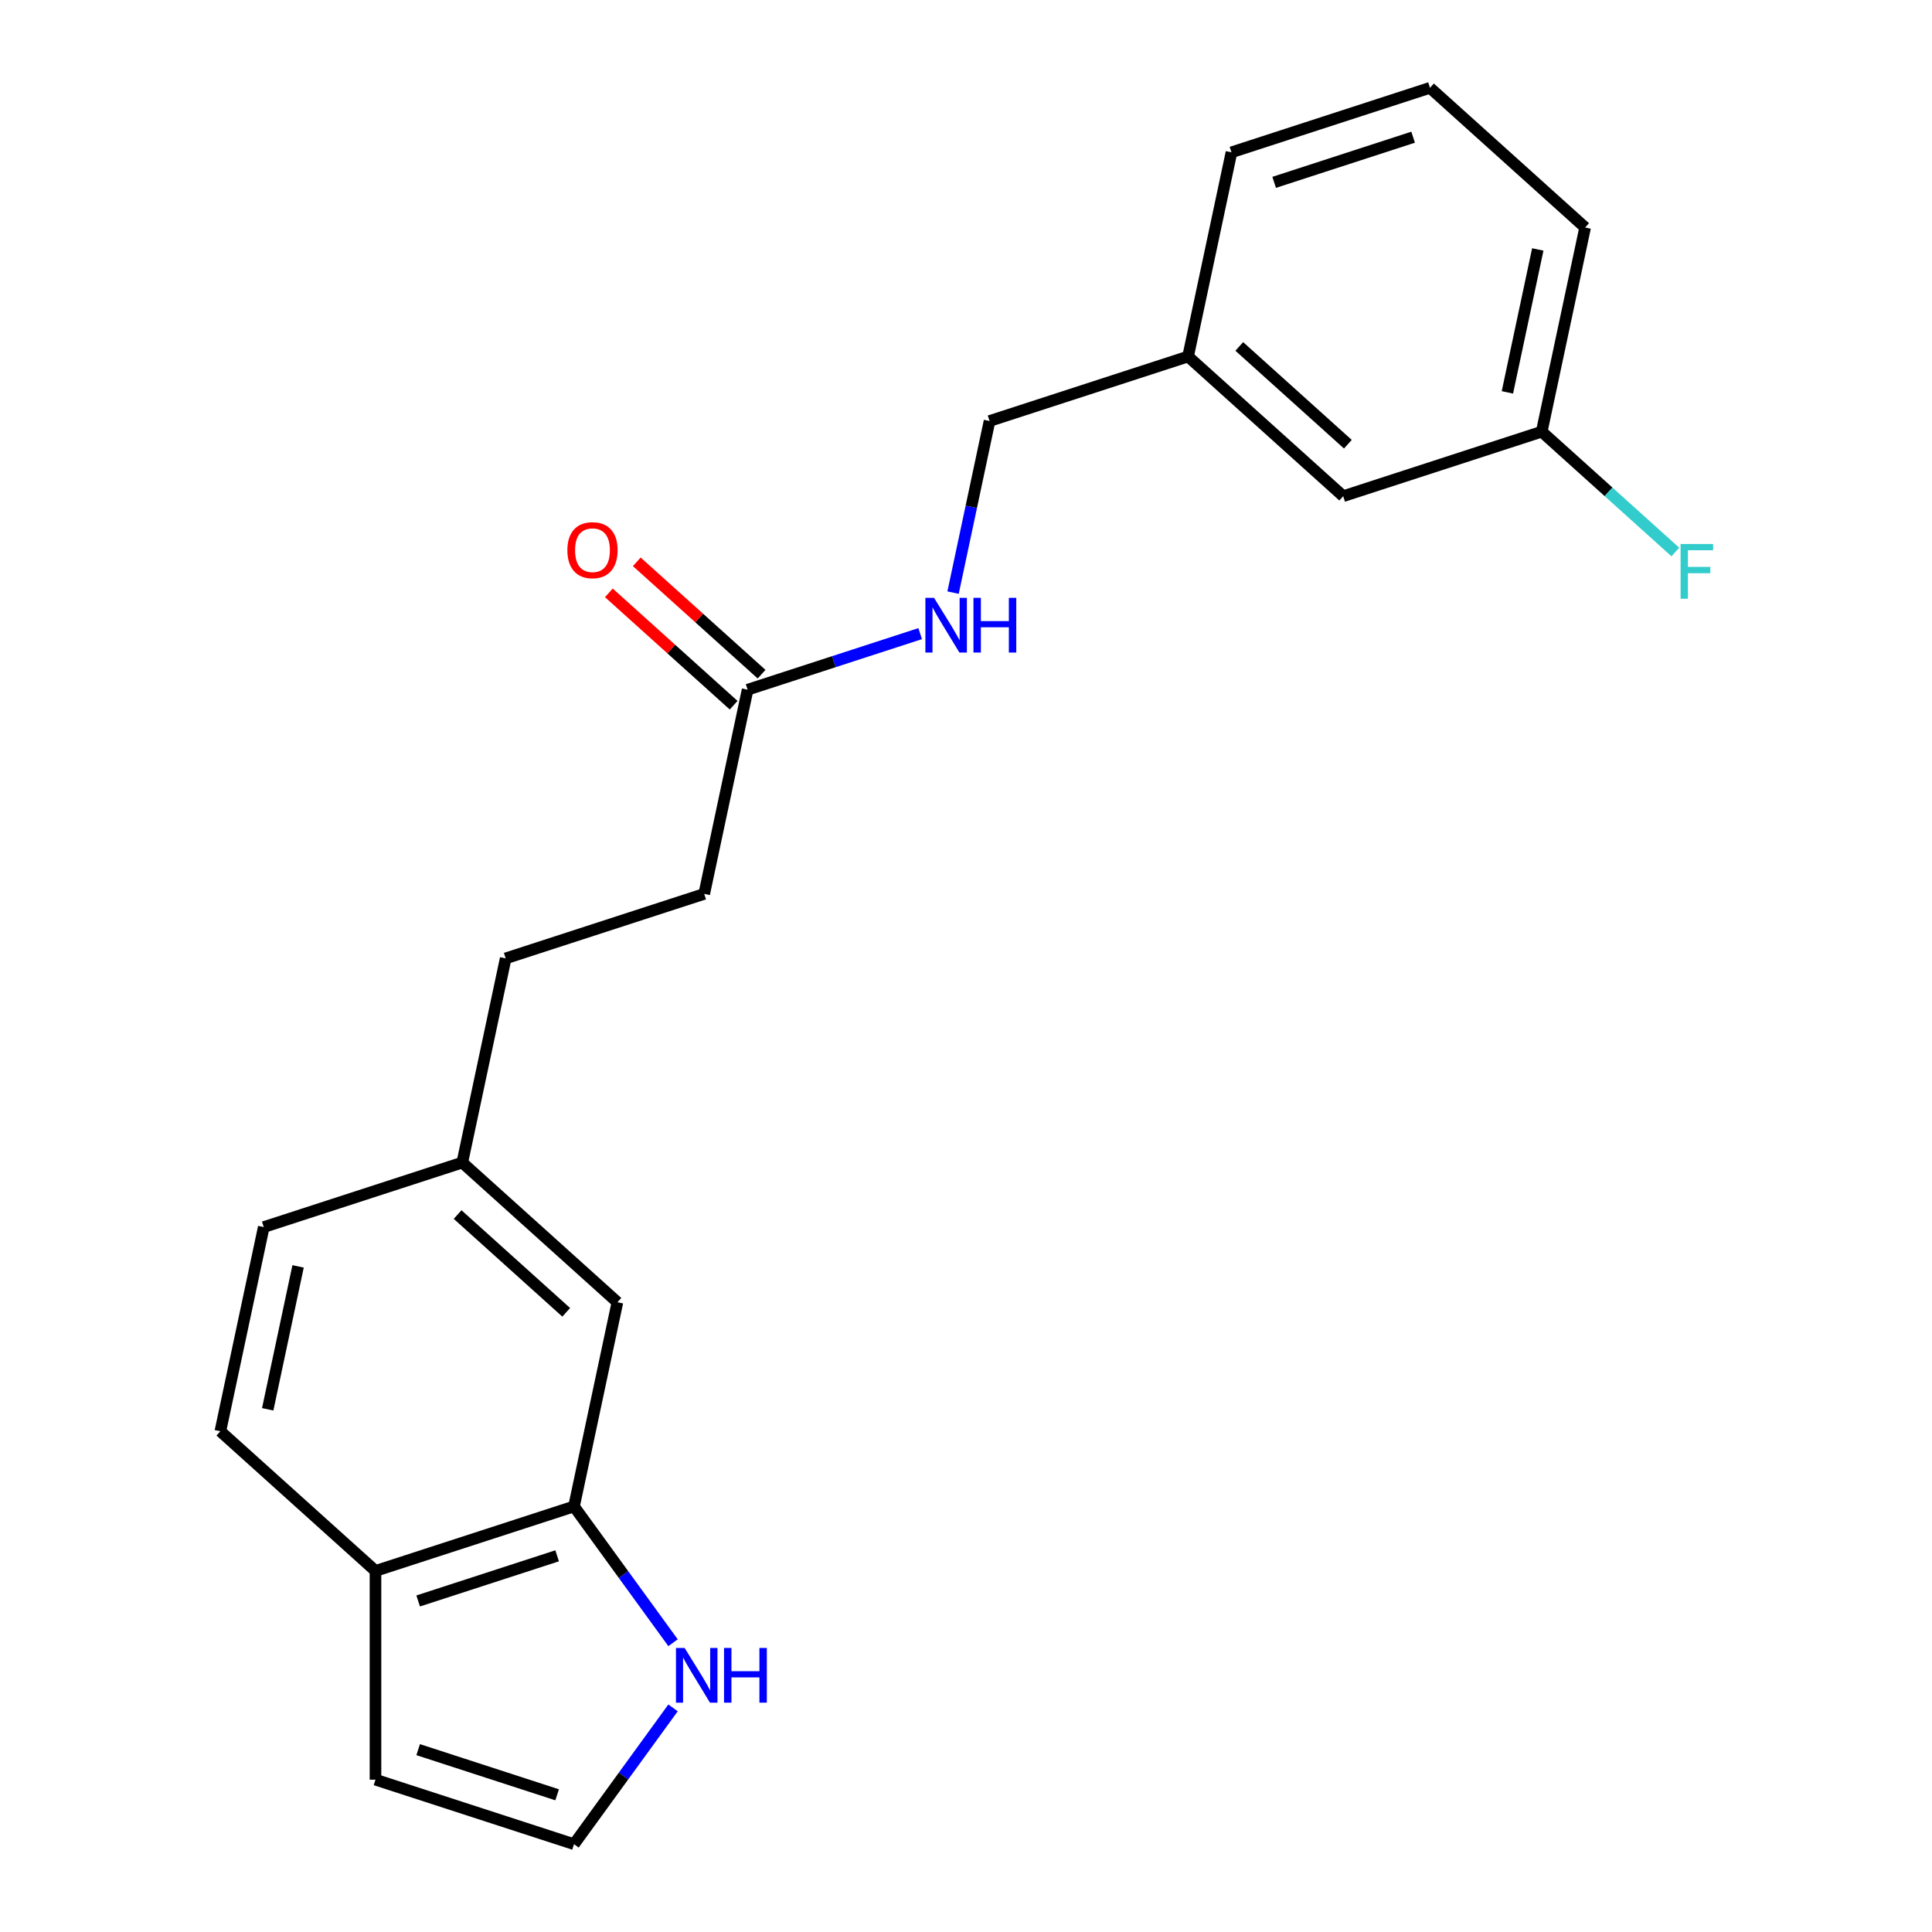 <?xml version='1.0' encoding='iso-8859-1'?>
<svg version='1.1' baseProfile='full'
              xmlns='http://www.w3.org/2000/svg'
                      xmlns:rdkit='http://www.rdkit.org/xml'
                      xmlns:xlink='http://www.w3.org/1999/xlink'
                  xml:space='preserve'
width='1000px' height='1000px' viewBox='0 0 1000 1000'>
<!-- END OF HEADER -->
<rect style='opacity:1.0;fill:#FFFFFF;stroke:none' width='1000' height='1000' x='0' y='0'> </rect>
<path class='bond-0' d='M 297.109,779.724 L 322.738,814.999' style='fill:none;fill-rule:evenodd;stroke:#000000;stroke-width:6px;stroke-linecap:butt;stroke-linejoin:miter;stroke-opacity:1' />
<path class='bond-0' d='M 322.738,814.999 L 348.366,850.274' style='fill:none;fill-rule:evenodd;stroke:#0000FF;stroke-width:6px;stroke-linecap:butt;stroke-linejoin:miter;stroke-opacity:1' />
<path class='bond-3' d='M 297.109,779.724 L 194.352,813.112' style='fill:none;fill-rule:evenodd;stroke:#000000;stroke-width:6px;stroke-linecap:butt;stroke-linejoin:miter;stroke-opacity:1' />
<path class='bond-3' d='M 288.373,805.284 L 216.443,828.655' style='fill:none;fill-rule:evenodd;stroke:#000000;stroke-width:6px;stroke-linecap:butt;stroke-linejoin:miter;stroke-opacity:1' />
<path class='bond-5' d='M 297.109,779.724 L 319.573,674.04' style='fill:none;fill-rule:evenodd;stroke:#000000;stroke-width:6px;stroke-linecap:butt;stroke-linejoin:miter;stroke-opacity:1' />
<path class='bond-2' d='M 348.366,883.996 L 322.738,919.271' style='fill:none;fill-rule:evenodd;stroke:#0000FF;stroke-width:6px;stroke-linecap:butt;stroke-linejoin:miter;stroke-opacity:1' />
<path class='bond-2' d='M 322.738,919.271 L 297.109,954.545' style='fill:none;fill-rule:evenodd;stroke:#000000;stroke-width:6px;stroke-linecap:butt;stroke-linejoin:miter;stroke-opacity:1' />
<path class='bond-1' d='M 386.965,356.987 L 364.501,462.671' style='fill:none;fill-rule:evenodd;stroke:#000000;stroke-width:6px;stroke-linecap:butt;stroke-linejoin:miter;stroke-opacity:1' />
<path class='bond-4' d='M 386.965,356.987 L 431.623,342.477' style='fill:none;fill-rule:evenodd;stroke:#000000;stroke-width:6px;stroke-linecap:butt;stroke-linejoin:miter;stroke-opacity:1' />
<path class='bond-4' d='M 431.623,342.477 L 476.281,327.966' style='fill:none;fill-rule:evenodd;stroke:#0000FF;stroke-width:6px;stroke-linecap:butt;stroke-linejoin:miter;stroke-opacity:1' />
<path class='bond-7' d='M 394.194,348.958 L 361.898,319.878' style='fill:none;fill-rule:evenodd;stroke:#000000;stroke-width:6px;stroke-linecap:butt;stroke-linejoin:miter;stroke-opacity:1' />
<path class='bond-7' d='M 361.898,319.878 L 329.602,290.798' style='fill:none;fill-rule:evenodd;stroke:#FF0000;stroke-width:6px;stroke-linecap:butt;stroke-linejoin:miter;stroke-opacity:1' />
<path class='bond-7' d='M 379.735,365.016 L 347.439,335.937' style='fill:none;fill-rule:evenodd;stroke:#000000;stroke-width:6px;stroke-linecap:butt;stroke-linejoin:miter;stroke-opacity:1' />
<path class='bond-7' d='M 347.439,335.937 L 315.143,306.857' style='fill:none;fill-rule:evenodd;stroke:#FF0000;stroke-width:6px;stroke-linecap:butt;stroke-linejoin:miter;stroke-opacity:1' />
<path class='bond-21' d='M 297.109,954.545 L 194.352,921.158' style='fill:none;fill-rule:evenodd;stroke:#000000;stroke-width:6px;stroke-linecap:butt;stroke-linejoin:miter;stroke-opacity:1' />
<path class='bond-21' d='M 288.373,928.986 L 216.443,905.614' style='fill:none;fill-rule:evenodd;stroke:#000000;stroke-width:6px;stroke-linecap:butt;stroke-linejoin:miter;stroke-opacity:1' />
<path class='bond-6' d='M 194.352,813.112 L 194.352,921.158' style='fill:none;fill-rule:evenodd;stroke:#000000;stroke-width:6px;stroke-linecap:butt;stroke-linejoin:miter;stroke-opacity:1' />
<path class='bond-8' d='M 194.352,813.112 L 114.058,740.816' style='fill:none;fill-rule:evenodd;stroke:#000000;stroke-width:6px;stroke-linecap:butt;stroke-linejoin:miter;stroke-opacity:1' />
<path class='bond-11' d='M 493.306,306.738 L 502.746,262.326' style='fill:none;fill-rule:evenodd;stroke:#0000FF;stroke-width:6px;stroke-linecap:butt;stroke-linejoin:miter;stroke-opacity:1' />
<path class='bond-11' d='M 502.746,262.326 L 512.186,217.915' style='fill:none;fill-rule:evenodd;stroke:#000000;stroke-width:6px;stroke-linecap:butt;stroke-linejoin:miter;stroke-opacity:1' />
<path class='bond-9' d='M 319.573,674.04 L 239.279,601.743' style='fill:none;fill-rule:evenodd;stroke:#000000;stroke-width:6px;stroke-linecap:butt;stroke-linejoin:miter;stroke-opacity:1' />
<path class='bond-9' d='M 293.07,679.254 L 236.864,628.647' style='fill:none;fill-rule:evenodd;stroke:#000000;stroke-width:6px;stroke-linecap:butt;stroke-linejoin:miter;stroke-opacity:1' />
<path class='bond-22' d='M 114.058,740.816 L 136.522,635.131' style='fill:none;fill-rule:evenodd;stroke:#000000;stroke-width:6px;stroke-linecap:butt;stroke-linejoin:miter;stroke-opacity:1' />
<path class='bond-22' d='M 138.565,729.456 L 154.289,655.477' style='fill:none;fill-rule:evenodd;stroke:#000000;stroke-width:6px;stroke-linecap:butt;stroke-linejoin:miter;stroke-opacity:1' />
<path class='bond-15' d='M 239.279,601.743 L 136.522,635.131' style='fill:none;fill-rule:evenodd;stroke:#000000;stroke-width:6px;stroke-linecap:butt;stroke-linejoin:miter;stroke-opacity:1' />
<path class='bond-17' d='M 239.279,601.743 L 261.743,496.059' style='fill:none;fill-rule:evenodd;stroke:#000000;stroke-width:6px;stroke-linecap:butt;stroke-linejoin:miter;stroke-opacity:1' />
<path class='bond-10' d='M 364.501,462.671 L 261.743,496.059' style='fill:none;fill-rule:evenodd;stroke:#000000;stroke-width:6px;stroke-linecap:butt;stroke-linejoin:miter;stroke-opacity:1' />
<path class='bond-14' d='M 512.186,217.915 L 614.943,184.527' style='fill:none;fill-rule:evenodd;stroke:#000000;stroke-width:6px;stroke-linecap:butt;stroke-linejoin:miter;stroke-opacity:1' />
<path class='bond-12' d='M 695.236,256.823 L 614.943,184.527' style='fill:none;fill-rule:evenodd;stroke:#000000;stroke-width:6px;stroke-linecap:butt;stroke-linejoin:miter;stroke-opacity:1' />
<path class='bond-12' d='M 697.652,229.92 L 641.446,179.313' style='fill:none;fill-rule:evenodd;stroke:#000000;stroke-width:6px;stroke-linecap:butt;stroke-linejoin:miter;stroke-opacity:1' />
<path class='bond-13' d='M 695.236,256.823 L 797.994,223.435' style='fill:none;fill-rule:evenodd;stroke:#000000;stroke-width:6px;stroke-linecap:butt;stroke-linejoin:miter;stroke-opacity:1' />
<path class='bond-16' d='M 797.994,223.435 L 832.58,254.577' style='fill:none;fill-rule:evenodd;stroke:#000000;stroke-width:6px;stroke-linecap:butt;stroke-linejoin:miter;stroke-opacity:1' />
<path class='bond-16' d='M 832.58,254.577 L 867.166,285.718' style='fill:none;fill-rule:evenodd;stroke:#33CCCC;stroke-width:6px;stroke-linecap:butt;stroke-linejoin:miter;stroke-opacity:1' />
<path class='bond-23' d='M 797.994,223.435 L 820.458,117.751' style='fill:none;fill-rule:evenodd;stroke:#000000;stroke-width:6px;stroke-linecap:butt;stroke-linejoin:miter;stroke-opacity:1' />
<path class='bond-23' d='M 780.226,203.09 L 795.951,129.111' style='fill:none;fill-rule:evenodd;stroke:#000000;stroke-width:6px;stroke-linecap:butt;stroke-linejoin:miter;stroke-opacity:1' />
<path class='bond-20' d='M 614.943,184.527 L 637.407,78.842' style='fill:none;fill-rule:evenodd;stroke:#000000;stroke-width:6px;stroke-linecap:butt;stroke-linejoin:miter;stroke-opacity:1' />
<path class='bond-18' d='M 740.164,45.455 L 637.407,78.842' style='fill:none;fill-rule:evenodd;stroke:#000000;stroke-width:6px;stroke-linecap:butt;stroke-linejoin:miter;stroke-opacity:1' />
<path class='bond-18' d='M 731.428,71.014 L 659.498,94.386' style='fill:none;fill-rule:evenodd;stroke:#000000;stroke-width:6px;stroke-linecap:butt;stroke-linejoin:miter;stroke-opacity:1' />
<path class='bond-19' d='M 740.164,45.455 L 820.458,117.751' style='fill:none;fill-rule:evenodd;stroke:#000000;stroke-width:6px;stroke-linecap:butt;stroke-linejoin:miter;stroke-opacity:1' />
<path  class='atom-1' d='M 354.356 852.975
L 363.636 867.975
Q 364.556 869.455, 366.036 872.135
Q 367.516 874.815, 367.596 874.975
L 367.596 852.975
L 371.356 852.975
L 371.356 881.295
L 367.476 881.295
L 357.516 864.895
Q 356.356 862.975, 355.116 860.775
Q 353.916 858.575, 353.556 857.895
L 353.556 881.295
L 349.876 881.295
L 349.876 852.975
L 354.356 852.975
' fill='#0000FF'/>
<path  class='atom-1' d='M 374.756 852.975
L 378.596 852.975
L 378.596 865.015
L 393.076 865.015
L 393.076 852.975
L 396.916 852.975
L 396.916 881.295
L 393.076 881.295
L 393.076 868.215
L 378.596 868.215
L 378.596 881.295
L 374.756 881.295
L 374.756 852.975
' fill='#0000FF'/>
<path  class='atom-5' d='M 483.462 309.439
L 492.742 324.439
Q 493.662 325.919, 495.142 328.599
Q 496.622 331.279, 496.702 331.439
L 496.702 309.439
L 500.462 309.439
L 500.462 337.759
L 496.582 337.759
L 486.622 321.359
Q 485.462 319.439, 484.222 317.239
Q 483.022 315.039, 482.662 314.359
L 482.662 337.759
L 478.982 337.759
L 478.982 309.439
L 483.462 309.439
' fill='#0000FF'/>
<path  class='atom-5' d='M 503.862 309.439
L 507.702 309.439
L 507.702 321.479
L 522.182 321.479
L 522.182 309.439
L 526.022 309.439
L 526.022 337.759
L 522.182 337.759
L 522.182 324.679
L 507.702 324.679
L 507.702 337.759
L 503.862 337.759
L 503.862 309.439
' fill='#0000FF'/>
<path  class='atom-8' d='M 293.671 284.77
Q 293.671 277.97, 297.031 274.17
Q 300.391 270.37, 306.671 270.37
Q 312.951 270.37, 316.311 274.17
Q 319.671 277.97, 319.671 284.77
Q 319.671 291.65, 316.271 295.57
Q 312.871 299.45, 306.671 299.45
Q 300.431 299.45, 297.031 295.57
Q 293.671 291.69, 293.671 284.77
M 306.671 296.25
Q 310.991 296.25, 313.311 293.37
Q 315.671 290.45, 315.671 284.77
Q 315.671 279.21, 313.311 276.41
Q 310.991 273.57, 306.671 273.57
Q 302.351 273.57, 299.991 276.37
Q 297.671 279.17, 297.671 284.77
Q 297.671 290.49, 299.991 293.37
Q 302.351 296.25, 306.671 296.25
' fill='#FF0000'/>
<path  class='atom-17' d='M 869.867 281.572
L 886.707 281.572
L 886.707 284.812
L 873.667 284.812
L 873.667 293.412
L 885.267 293.412
L 885.267 296.692
L 873.667 296.692
L 873.667 309.892
L 869.867 309.892
L 869.867 281.572
' fill='#33CCCC'/>
</svg>
